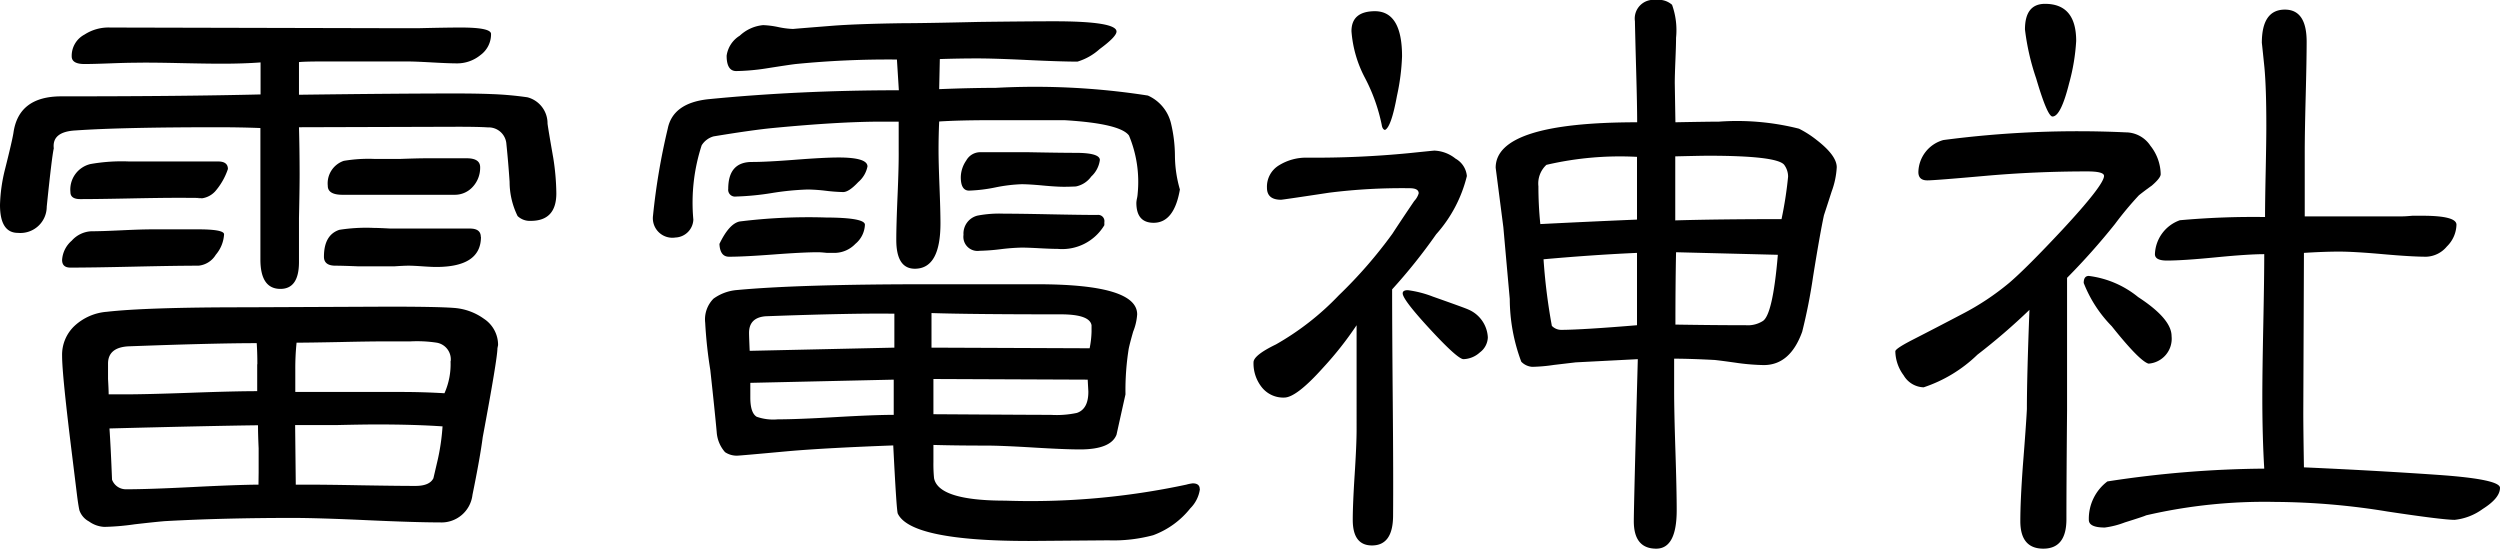 <svg id="レイヤー_1" data-name="レイヤー 1" xmlns="http://www.w3.org/2000/svg" viewBox="0 0 62.48 13.712"><title>sesya4</title><path d="M14.944,5.952q0,.688-.64.688a.443.443,0,0,1-.328-.12,1.938,1.938,0,0,1-.2-.856q-.032-.48-.08-.944a.445.445,0,0,0-.464-.416q-.224-.016-.768-.016L8.512,4.3q.015.528.016,1.168,0,.368-.016,1.1v1.1q0,.672-.464.672-.5,0-.5-.736V4.32Q7.056,4.3,6.464,4.3q-2.384,0-3.536.08-.593.032-.544.448-.048.208-.176,1.456a.658.658,0,0,1-.72.656q-.448,0-.448-.7a4.064,4.064,0,0,1,.128-.9q.176-.7.208-.9.128-.913,1.2-.912,3.023,0,4.976-.048v-.8q-.431.032-.976.032-.368,0-1.088-.016T4.416,2.688q-.208,0-.632.016t-.632.016q-.32,0-.32-.192a.6.6,0,0,1,.32-.544,1.1,1.1,0,0,1,.64-.176l6.736.016h1.008q.688-.016,1.024-.016.751,0,.752.16a.643.643,0,0,1-.264.528.921.921,0,0,1-.584.208q-.208,0-.632-.024t-.616-.024H9.136q-.48,0-.624.016v.816q2.479-.032,3.92-.032.528,0,.912.016a8.311,8.311,0,0,1,.88.08.673.673,0,0,1,.5.656q.015.128.144.864A6.019,6.019,0,0,1,14.944,5.952ZM6.64,6.976a.864.864,0,0,1-.208.512A.568.568,0,0,1,6,7.76q-.544,0-1.608.024T2.8,7.808q-.208,0-.208-.192a.69.69,0,0,1,.24-.48A.7.7,0,0,1,3.32,6.9q.248,0,.752-.024c.336-.016.589-.024.76-.024h1.12Q6.64,6.848,6.64,6.976Zm6.848,2.768-.016.08q0,.256-.368,2.224-.064.5-.256,1.44a.779.779,0,0,1-.816.688q-.609,0-1.832-.056t-1.848-.056q-1.728,0-3.184.08-.208.016-.768.08a6.092,6.092,0,0,1-.752.064.711.711,0,0,1-.384-.136.5.5,0,0,1-.24-.28c-.021-.1-.042-.234-.064-.416l-.128-1.04q-.24-1.936-.24-2.4a.99.99,0,0,1,.32-.76,1.337,1.337,0,0,1,.8-.344Q4.7,8.8,7.152,8.8l3.584-.016q1.248,0,1.656.032a1.458,1.458,0,0,1,.744.272A.781.781,0,0,1,13.488,9.744Zm-6.752-4.4a1.659,1.659,0,0,1-.32.56.552.552,0,0,1-.448.176q.385-.016-.512-.016-.4,0-1.2.016t-1.2.016Q2.8,6.1,2.8,5.92a.655.655,0,0,1,.5-.7,4.5,4.5,0,0,1,.976-.064H6.48C6.65,5.152,6.736,5.216,6.736,5.344Zm.736,4.88c0-.2-.006-.378-.016-.528q-1.072,0-3.216.08-.5.032-.5.432v.384q.015.256.016.384h.384q.56,0,1.664-.04t1.664-.04v-.672Zm.032,2.7v-.6q-.016-.352-.016-.576-1.232.016-3.712.08.032.464.064,1.28a.369.369,0,0,0,.352.24q.56,0,1.664-.056T7.5,13.232Zm4.8-2.776a.423.423,0,0,0-.352-.464,3.29,3.29,0,0,0-.656-.032h-.624q-.4,0-1.12.016-.8.016-1.1.016a6.28,6.28,0,0,0-.032.672v.56h2.656q.528,0,1.072.032A1.782,1.782,0,0,0,12.3,10.144ZM12.1,11.776q-.7-.048-1.648-.048-.336,0-1.024.016H8.416l.016,1.488h.224q.544,0,1.376.016.943.016,1.392.016.352,0,.448-.192l.112-.48A5.425,5.425,0,0,0,12.1,11.776Zm.96-4.736q0,.752-1.12.752-.112,0-.344-.016t-.344-.016q-.112,0-.352.016H9.984q-.368-.015-.56-.016-.288,0-.288-.224,0-.544.384-.672a4.3,4.3,0,0,1,.864-.048c.085,0,.224.006.416.016h1.984Q13.056,6.832,13.056,7.04ZM13.04,5.3a.7.7,0,0,1-.184.488.6.6,0,0,1-.456.2H9.6q-.368,0-.368-.224a.594.594,0,0,1,.4-.624,3.707,3.707,0,0,1,.768-.048h.64q.416-.015.624-.016h1.024C12.922,5.072,13.04,5.147,13.04,5.3Z" transform="translate(-1.04 -1.12)"/><path d="M30.528,5.856q-.144.832-.656.832-.432,0-.432-.5a.678.678,0,0,1,.016-.112.722.722,0,0,0,.016-.112,3.01,3.01,0,0,0-.216-1.456q-.216-.3-1.608-.384H25.792q-.768,0-1.28.032-.016.352-.016.72,0,.3.024.912t.024.912q0,1.136-.64,1.136-.464,0-.464-.72,0-.368.032-1.112T23.5,4.88V4.16h-.432q-1.055,0-2.72.16-.5.048-1.472.208a.512.512,0,0,0-.3.224,4.629,4.629,0,0,0-.208,1.856.466.466,0,0,1-.448.448.488.488,0,0,1-.56-.544,16.36,16.36,0,0,1,.368-2.176q.128-.639,1.008-.736,2.272-.224,4.768-.224l-.048-.768a23.543,23.543,0,0,0-2.528.112q-.144.016-.752.112a5.353,5.353,0,0,1-.736.064q-.24,0-.24-.384a.7.7,0,0,1,.328-.5.983.983,0,0,1,.584-.264,2.183,2.183,0,0,1,.376.048,2.135,2.135,0,0,0,.376.048q-.032,0,.976-.08.624-.048,1.776-.064.511,0,1.888-.032,1.184-.015,1.872-.016,1.568,0,1.568.256,0,.128-.424.44a1.447,1.447,0,0,1-.552.312q-.416,0-1.248-.04t-1.248-.04q-.448,0-.944.016l-.016.752q.8-.032,1.408-.032a18.292,18.292,0,0,1,3.808.192,1.021,1.021,0,0,1,.576.688,3.555,3.555,0,0,1,.1.824A3.094,3.094,0,0,0,30.528,5.856Zm.5,7.488a.837.837,0,0,1-.24.48,2.122,2.122,0,0,1-.928.672,3.834,3.834,0,0,1-1.12.128l-1.984.016q-2.96,0-3.28-.688-.032-.1-.112-1.7-1.712.064-2.624.144-1.216.112-1.28.112a.524.524,0,0,1-.3-.088.84.84,0,0,1-.208-.5q-.048-.528-.16-1.552a11.234,11.234,0,0,1-.128-1.184.735.735,0,0,1,.208-.6,1.159,1.159,0,0,1,.592-.216q1.552-.144,4.752-.144H26.96q2.5,0,2.5.752a1.39,1.39,0,0,1-.1.432c-.064.224-.1.368-.112.432a6.616,6.616,0,0,0-.08,1.136q-.112.5-.224,1.008-.144.368-.912.368-.385,0-1.176-.048t-1.176-.048q-.752,0-1.312-.016v.432a3.579,3.579,0,0,0,.016.4q.112.56,1.776.56a18.587,18.587,0,0,0,4.528-.4.988.988,0,0,1,.16-.032Q31.024,13.2,31.024,13.344ZM22.656,6.736a.654.654,0,0,1-.24.48.726.726,0,0,1-.5.224h-.208c-.1-.01-.171-.016-.224-.016q-.368,0-1.112.056t-1.112.056c-.15,0-.229-.106-.24-.32q.24-.5.5-.56a13.894,13.894,0,0,1,2.16-.1Q22.656,6.56,22.656,6.736ZM22.72,5.28a.691.691,0,0,1-.232.392q-.232.248-.376.248a4.223,4.223,0,0,1-.432-.032,4.319,4.319,0,0,0-.448-.032,6.905,6.905,0,0,0-.9.088,6.761,6.761,0,0,1-.9.088.17.17,0,0,1-.192-.192q0-.672.592-.672.368,0,1.088-.056T22,5.056Q22.72,5.056,22.72,5.28Zm.672,4.528V8.96q-1.072-.015-3.216.064-.416.032-.416.416,0,.081.016.448Zm-.016,1.68v-.88l-3.584.08v.368q0,.384.16.48a1.25,1.25,0,0,0,.528.064q.48,0,1.448-.056T23.376,11.488Zm4.944-2.08v-.16q-.048-.272-.768-.272-2.256,0-3.232-.032v.864l3.952.016A2.336,2.336,0,0,0,28.32,9.408Zm-.08,1.5c0-.011-.006-.112-.016-.3l-3.856-.016v.88q2.432.016,2.928.016a2.435,2.435,0,0,0,.656-.048Q28.24,11.344,28.24,10.912Zm.288-5.792a.679.679,0,0,1-.216.416.621.621,0,0,1-.384.248q-.168.008-.3.008c-.117,0-.293-.01-.528-.032s-.411-.032-.528-.032a3.937,3.937,0,0,0-.656.08,3.891,3.891,0,0,1-.656.08c-.139,0-.208-.112-.208-.336a.754.754,0,0,1,.136-.416.4.4,0,0,1,.344-.208h1.2q.816.016,1.216.016Q28.528,4.944,28.528,5.12Zm.112,1.552v.08a1.229,1.229,0,0,1-1.168.592q-.16,0-.456-.016t-.44-.016a5.218,5.218,0,0,0-.528.04,5.069,5.069,0,0,1-.528.04.353.353,0,0,1-.4-.4.461.461,0,0,1,.352-.48,2.915,2.915,0,0,1,.656-.048q.384,0,1.16.016t1.176.016A.156.156,0,0,1,28.64,6.672Z" transform="translate(-1.04 -1.12)"/><path d="M37.7,5.52a3.392,3.392,0,0,1-.768,1.456,13.846,13.846,0,0,1-1.1,1.376q0,.944.016,2.824T35.856,14q0,.752-.528.752-.48,0-.48-.64,0-.385.048-1.136t.048-1.12V9.248a8.518,8.518,0,0,1-.832,1.056q-.672.752-.976.752a.684.684,0,0,1-.56-.256.956.956,0,0,1-.208-.624q0-.177.56-.448A6.81,6.81,0,0,0,34.5,8.5,11.474,11.474,0,0,0,35.84,6.96q.176-.272.544-.816a.472.472,0,0,0,.112-.192q0-.128-.224-.128a14.617,14.617,0,0,0-2.016.112q-1.168.177-1.2.176-.352,0-.352-.3a.622.622,0,0,1,.3-.56,1.291,1.291,0,0,1,.7-.192,24.173,24.173,0,0,0,2.544-.112q.624-.064.64-.064a.9.9,0,0,1,.528.2A.555.555,0,0,1,37.7,5.52ZM36.08,2.528a5.466,5.466,0,0,1-.128.992q-.144.784-.3.848c-.042-.011-.069-.053-.08-.128a4.417,4.417,0,0,0-.416-1.168A2.958,2.958,0,0,1,34.816,1.9q0-.5.592-.5Q36.08,1.408,36.08,2.528Zm2.144,7.024a.487.487,0,0,1-.2.376.633.633,0,0,1-.408.168q-.144,0-.832-.744t-.688-.9c0-.053.042-.08.128-.08a2.674,2.674,0,0,1,.624.16q.816.288.88.32A.8.8,0,0,1,38.224,9.552ZM46.944,5.3a2.055,2.055,0,0,1-.128.608c-.106.331-.171.528-.192.592q-.1.464-.272,1.536a13.848,13.848,0,0,1-.272,1.376q-.3.832-.96.832a5.547,5.547,0,0,1-.624-.048q-.448-.064-.608-.08-.624-.032-1.008-.032v.8q0,.513.032,1.5t.032,1.488q0,.96-.512.96-.56,0-.56-.688,0-.352.1-4.048l-1.552.08-.544.064a4.07,4.07,0,0,1-.544.048.421.421,0,0,1-.272-.128,4.51,4.51,0,0,1-.288-1.568q-.081-.9-.16-1.792l-.192-1.488q0-1.136,3.536-1.136,0-.416-.024-1.264T41.9,1.648a.467.467,0,0,1,.528-.528.5.5,0,0,1,.4.12,1.887,1.887,0,0,1,.1.824c0,.128-.006.315-.016.56s-.016.438-.016.576l.016.976Q43.76,4.16,44,4.16a6.324,6.324,0,0,1,2,.176,2.54,2.54,0,0,1,.448.288Q46.943,5.008,46.944,5.3ZM41.952,6.608V5.04a8.1,8.1,0,0,0-2.264.2.634.634,0,0,0-.2.536,9.111,9.111,0,0,0,.048.944Q40.8,6.656,41.952,6.608Zm0,2.64V7.44q-1.088.048-2.336.16a14.617,14.617,0,0,0,.208,1.664.325.325,0,0,0,.24.1Q40.607,9.36,41.952,9.248Zm3.776-3.712a.494.494,0,0,0-.1-.3q-.192-.223-1.888-.224-.177,0-.832.016v1.6q1.056-.031,2.656-.032A9.672,9.672,0,0,0,45.728,5.536Zm-.256,1.952-2.544-.064q-.016.768-.016,1.808.976.016,1.76.016a.7.7,0,0,0,.416-.1Q45.344,9.008,45.472,7.488Z" transform="translate(-1.04 -1.12)"/><path d="M55.04,5.472c0,.064-.075.16-.224.288-.106.075-.213.155-.32.24a8.487,8.487,0,0,0-.6.72A16.91,16.91,0,0,1,52.7,8.064v3.312q-.016,1.824-.016,2.72,0,.735-.576.736t-.576-.688q0-.512.064-1.392.08-1.008.1-1.408,0-.816.064-2.48a15.621,15.621,0,0,1-1.3,1.12,3.529,3.529,0,0,1-1.344.816.6.6,0,0,1-.5-.3,1.034,1.034,0,0,1-.208-.6q0-.064.4-.272.624-.319,1.28-.664a6.474,6.474,0,0,0,1.168-.776q.431-.368,1.328-1.328,1.04-1.12,1.04-1.344c0-.074-.139-.112-.416-.112q-1.3,0-2.56.112t-1.44.112c-.149,0-.224-.069-.224-.208a.85.85,0,0,1,.624-.8,25.718,25.718,0,0,1,4.56-.192.741.741,0,0,1,.616.336A1.171,1.171,0,0,1,55.04,5.472ZM52.928,2.144A5.028,5.028,0,0,1,52.752,3.2q-.208.832-.416.832-.128,0-.408-.952a5.948,5.948,0,0,1-.28-1.224q0-.639.5-.64Q52.928,1.216,52.928,2.144ZM55.312,9.52a.624.624,0,0,1-.576.688q-.224-.064-.92-.936a3.207,3.207,0,0,1-.7-1.08q0-.176.128-.176a2.425,2.425,0,0,1,1.232.528Q55.312,9.088,55.312,9.52Zm8.208,3.792q0,.256-.432.528a1.438,1.438,0,0,1-.7.272q-.3,0-1.68-.208a17.824,17.824,0,0,0-2.8-.24A13.12,13.12,0,0,0,54.672,14q-.016.016-.528.176a2.175,2.175,0,0,1-.5.128q-.4,0-.4-.192a1.168,1.168,0,0,1,.464-.96,26.828,26.828,0,0,1,3.92-.32q-.048-.8-.048-1.792,0-.608.024-1.792t.024-1.776q-.4,0-1.216.08t-1.216.08c-.2,0-.3-.053-.3-.16a.935.935,0,0,1,.624-.848,20.43,20.43,0,0,1,2.128-.08q0-.368.016-1.136t.016-1.152q0-.943-.048-1.456-.064-.624-.064-.608,0-.831.576-.832.543,0,.544.8,0,.448-.024,1.368T58.64,4.912V6.528h2.416c.064,0,.154-.005.272-.016h.256q.848,0,.848.224a.787.787,0,0,1-.24.544.7.7,0,0,1-.512.256q-.368,0-1.088-.064T59.5,7.408q-.368,0-.88.032l-.016,3.984q0,.4.016,1.376,1.808.08,3.408.192Q63.52,13.1,63.52,13.312Z" transform="translate(-1.04 -1.12)"/></svg>